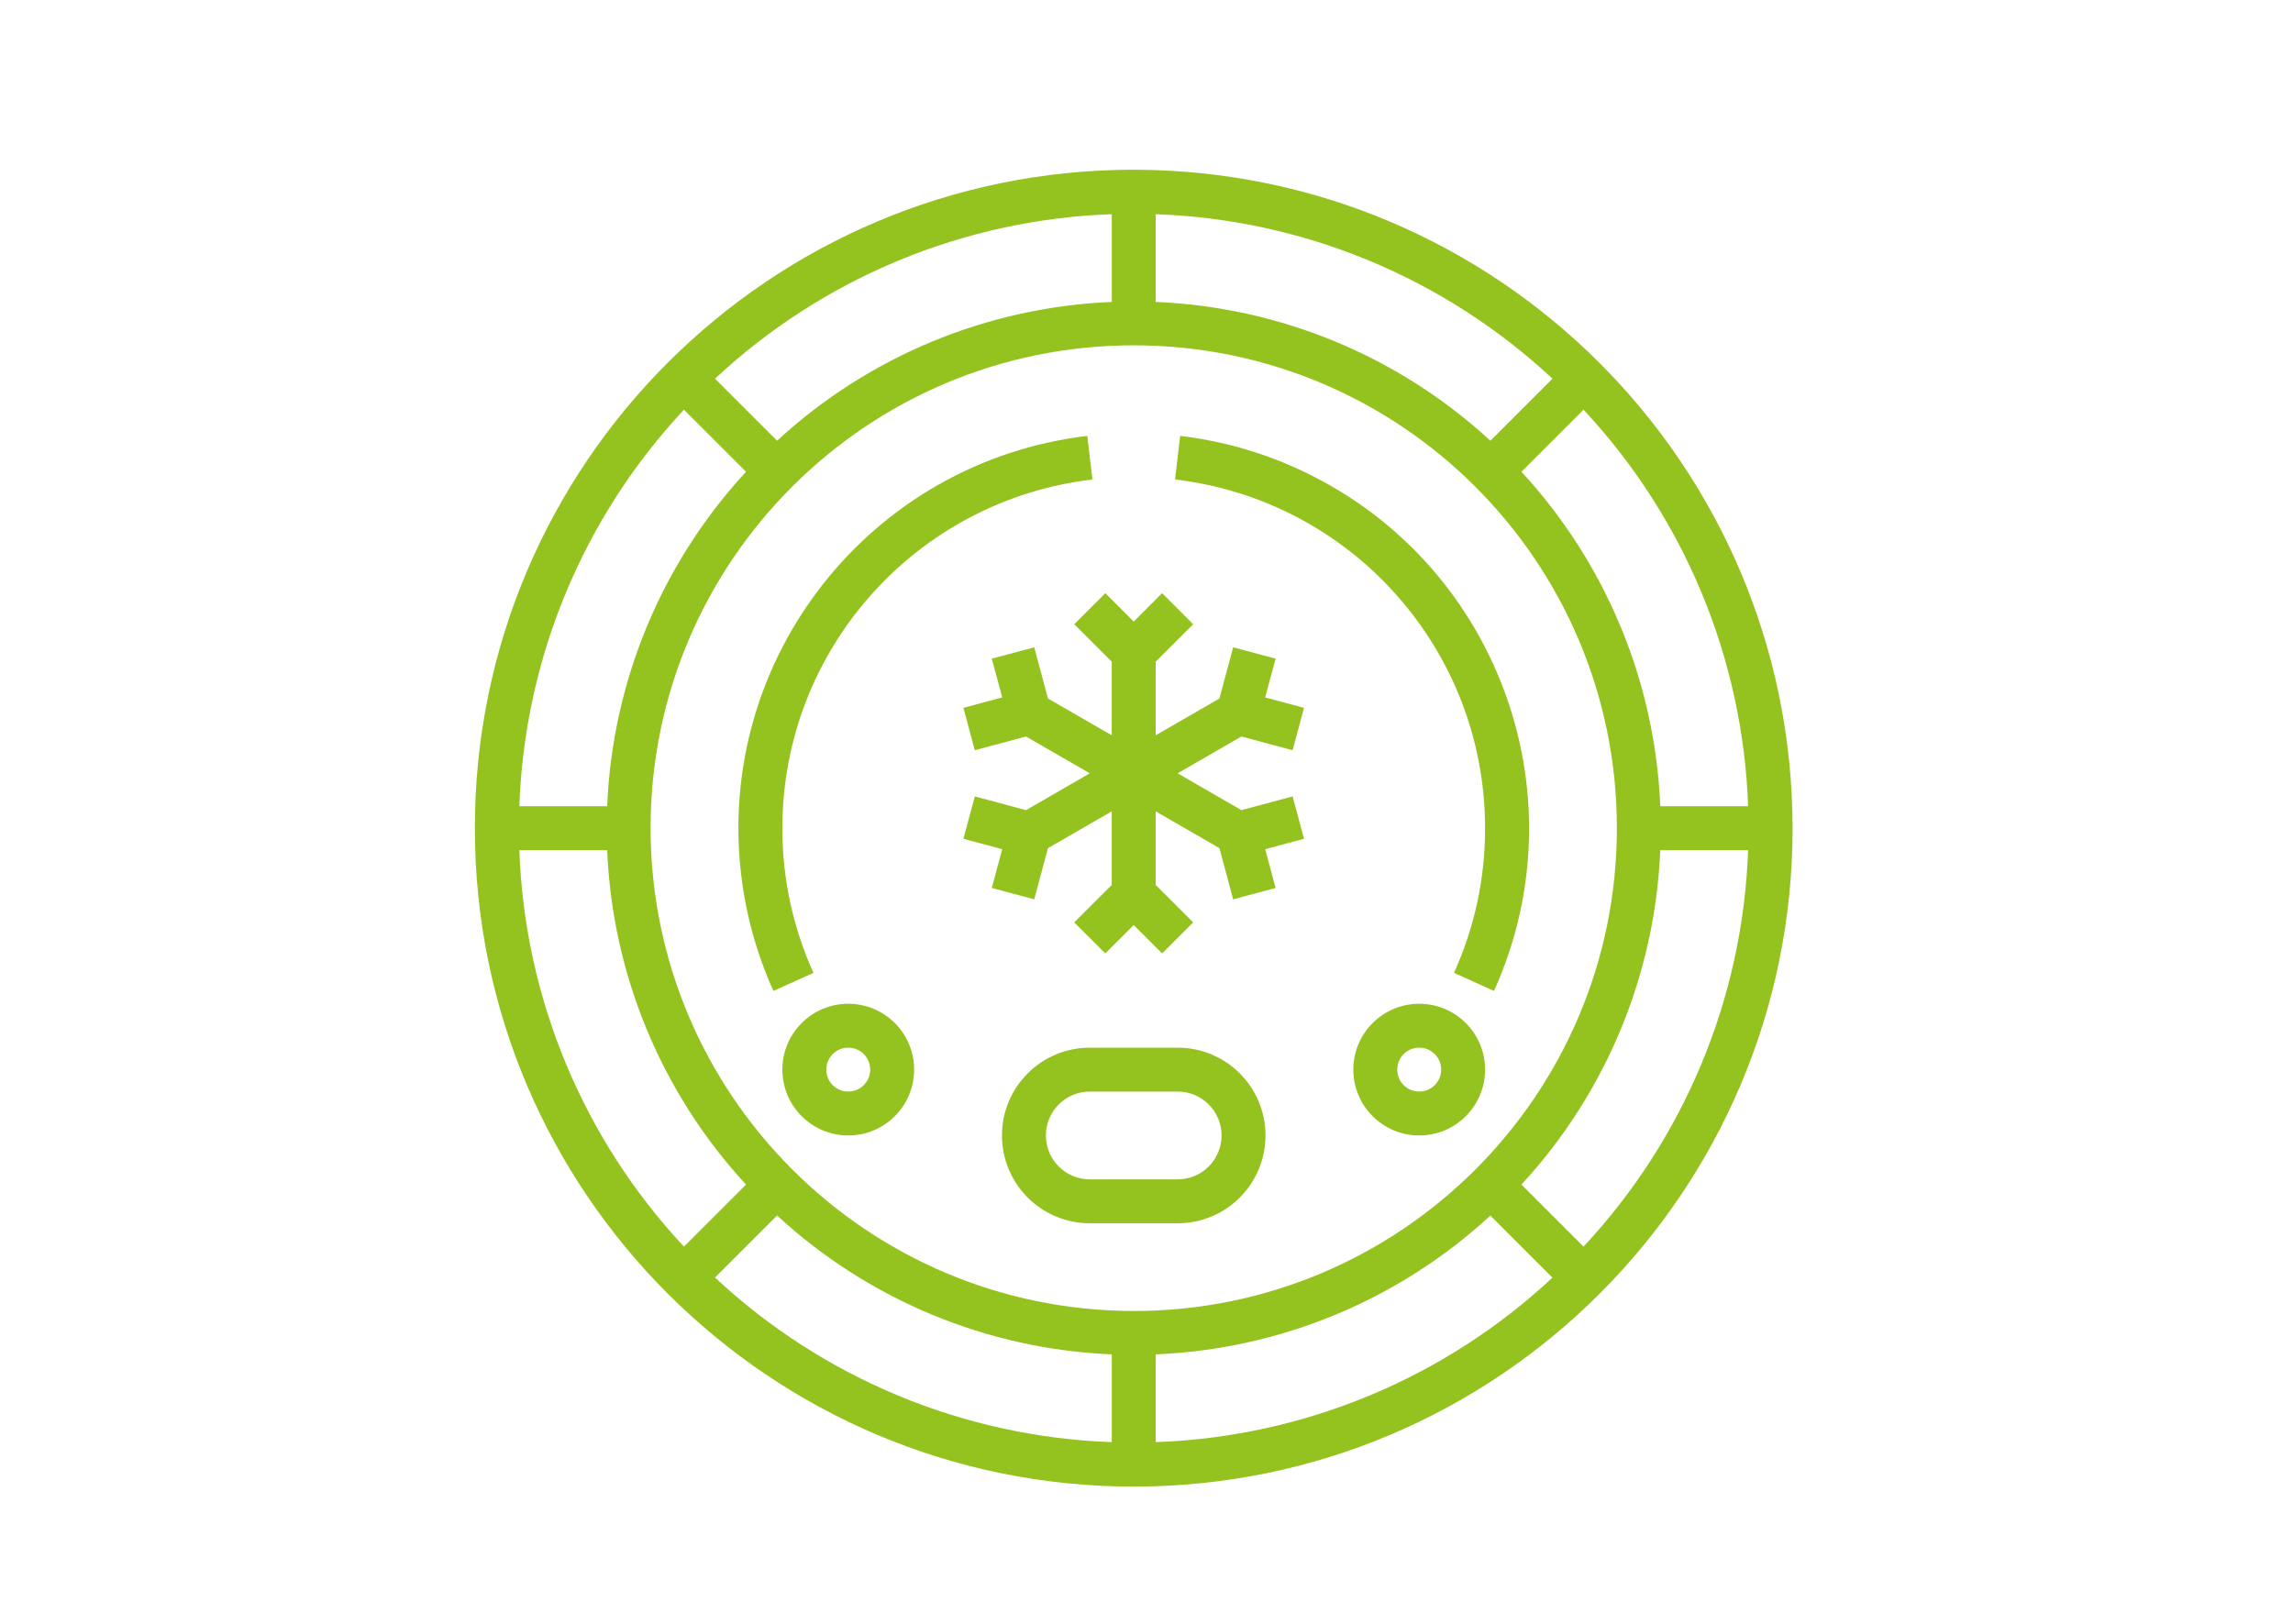 <?xml version="1.0" encoding="UTF-8" standalone="no"?>
<!DOCTYPE svg PUBLIC "-//W3C//DTD SVG 1.1//EN" "http://www.w3.org/Graphics/SVG/1.1/DTD/svg11.dtd">
<svg width="100%" height="100%" viewBox="0 0 175 124" version="1.1" xmlns="http://www.w3.org/2000/svg" xmlns:xlink="http://www.w3.org/1999/xlink" xml:space="preserve" xmlns:serif="http://www.serif.com/" style="fill-rule:evenodd;clip-rule:evenodd;stroke-linejoin:round;stroke-miterlimit:2;">
    <g transform="matrix(1,0,0,1,0,-1965)">
        <g id="Epoxy_Painted_Floor" transform="matrix(0.712,0,0,0.606,-208.71,329.855)">
            <rect x="293" y="2700" width="245" height="203" style="fill:none;"/>
            <g transform="matrix(3.545,0,0,4.167,414.656,2885.52)">
                <path d="M0,-39.808C-11.002,-39.808 -19.922,-30.897 -19.922,-19.904C-19.922,-8.911 -11.002,0 0,0C11.002,0 19.922,-8.911 19.922,-19.904C19.909,-30.892 10.997,-39.796 0,-39.808M0.664,-38.464C5.133,-38.308 9.393,-36.541 12.661,-33.492L10.784,-31.616C8.015,-34.17 4.428,-35.656 0.664,-35.811L0.664,-38.464ZM-0.664,-38.464L-0.664,-35.811C-4.428,-35.656 -8.015,-34.17 -10.784,-31.616L-12.661,-33.492C-9.393,-36.541 -5.133,-38.308 -0.664,-38.464M-13.6,-32.554L-11.723,-30.678C-14.278,-27.912 -15.766,-24.329 -15.921,-20.568L-18.577,-20.568C-18.42,-25.032 -16.652,-29.289 -13.6,-32.554M-18.577,-19.241L-15.921,-19.241C-15.766,-15.479 -14.278,-11.896 -11.723,-9.13L-13.6,-7.254C-16.652,-10.519 -18.42,-14.776 -18.577,-19.241M-0.664,-1.344C-5.133,-1.501 -9.394,-3.269 -12.661,-6.32L-10.784,-8.195C-8.016,-5.641 -4.429,-4.153 -0.664,-3.997L-0.664,-1.344ZM-14.609,-19.904C-14.609,-27.965 -8.068,-34.5 0,-34.5C8.068,-34.5 14.609,-27.965 14.609,-19.904C14.609,-11.843 8.068,-5.308 0,-5.308C-8.065,-5.317 -14.6,-11.847 -14.609,-19.904M0.664,-1.344L0.664,-3.997C4.428,-4.152 8.015,-5.638 10.784,-8.192L12.661,-6.316C9.393,-3.267 5.133,-1.501 0.664,-1.344M13.6,-7.254L11.723,-9.13C14.278,-11.896 15.766,-15.479 15.921,-19.241L18.577,-19.241C18.42,-14.776 16.652,-10.519 13.6,-7.254M15.921,-20.568C15.766,-24.329 14.278,-27.912 11.723,-30.678L13.6,-32.554C16.652,-29.289 18.42,-25.032 18.577,-20.568L15.921,-20.568Z" style="fill:rgb(148,194,31);fill-rule:nonzero;"/>
            </g>
            <g transform="matrix(3.545,0,0,4.167,419.364,2852.35)">
                <path d="M0,-5.308L-2.656,-5.308C-4.123,-5.308 -5.312,-4.12 -5.312,-2.654C-5.312,-1.188 -4.123,0 -2.656,0L0,0C1.467,0 2.656,-1.188 2.656,-2.654C2.656,-4.12 1.467,-5.308 0,-5.308M0,-1.327L-2.656,-1.327C-3.39,-1.327 -3.984,-1.921 -3.984,-2.654C-3.984,-3.387 -3.39,-3.981 -2.656,-3.981L0,-3.981C0.734,-3.981 1.328,-3.387 1.328,-2.654C1.328,-1.921 0.734,-1.327 0,-1.327" style="fill:rgb(148,194,31);fill-rule:nonzero;"/>
            </g>
            <g transform="matrix(3.545,0,0,4.167,376.995,2773.66)">
                <path d="M0,6.943C-0.003,1.562 4.025,-2.969 9.374,-3.6L9.22,-4.918C2.661,-4.139 -2.024,1.804 -1.245,8.357C-1.101,9.568 -0.772,10.749 -0.27,11.861L0.94,11.314C0.317,9.941 -0.004,8.45 0,6.943" style="fill:rgb(148,194,31);fill-rule:nonzero;"/>
            </g>
            <g transform="matrix(3.545,0,0,4.167,452.317,2773.66)">
                <path d="M0,6.943C0.004,8.45 -0.317,9.941 -0.94,11.314L0.27,11.861C2.986,5.845 0.308,-1.231 -5.713,-3.944C-6.825,-4.446 -8.008,-4.774 -9.22,-4.918L-9.374,-3.6C-4.025,-2.969 0.003,1.562 0,6.943" style="fill:rgb(148,194,31);fill-rule:nonzero;"/>
            </g>
            <g transform="matrix(3.545,0,0,4.167,384.056,2841.29)">
                <path d="M0,-3.981C-1.1,-3.981 -1.992,-3.09 -1.992,-1.991C-1.992,-0.891 -1.1,0 0,0C1.1,0 1.992,-0.891 1.992,-1.991C1.992,-3.09 1.1,-3.981 0,-3.981M0,-1.327C-0.367,-1.327 -0.664,-1.624 -0.664,-1.991C-0.664,-2.357 -0.367,-2.654 0,-2.654C0.367,-2.654 0.664,-2.357 0.664,-1.991C0.664,-1.624 0.367,-1.327 0,-1.327" style="fill:rgb(148,194,31);fill-rule:nonzero;"/>
            </g>
            <g transform="matrix(3.545,0,0,4.167,445.257,2841.29)">
                <path d="M0,-3.981C-1.1,-3.981 -1.992,-3.09 -1.992,-1.991C-1.992,-0.891 -1.1,0 0,0C1.1,0 1.992,-0.891 1.992,-1.991C1.992,-3.09 1.1,-3.981 0,-3.981M0,-1.327C-0.367,-1.327 -0.664,-1.624 -0.664,-1.991C-0.664,-2.357 -0.367,-2.654 0,-2.654C0.367,-2.654 0.664,-2.357 0.664,-1.991C0.664,-1.624 0.367,-1.327 0,-1.327" style="fill:rgb(148,194,31);fill-rule:nonzero;"/>
            </g>
            <g transform="matrix(3.545,0,0,4.167,431.688,2798.58)">
                <path d="M0,-1.396L0.344,-2.677L-0.829,-2.992L-0.515,-4.164L-1.798,-4.507L-2.213,-2.96L-4.141,-1.847L-4.141,-4.072L-3.007,-5.205L-3.946,-6.143L-4.805,-5.285L-5.664,-6.143L-6.603,-5.205L-5.469,-4.072L-5.469,-1.847L-7.398,-2.96L-7.813,-4.507L-9.096,-4.164L-8.781,-2.992L-9.954,-2.677L-9.61,-1.396L-8.062,-1.811L-6.133,-0.698L-8.062,0.415L-9.61,0L-9.954,1.281L-8.781,1.596L-9.096,2.768L-7.813,3.111L-7.398,1.564L-5.469,0.451L-5.469,2.676L-6.603,3.809L-5.664,4.747L-4.805,3.889L-3.946,4.747L-3.007,3.809L-4.141,2.676L-4.141,0.451L-2.213,1.564L-1.798,3.111L-0.515,2.768L-0.829,1.596L0.344,1.281L0,0L-1.549,0.415L-3.477,-0.698L-1.549,-1.811L0,-1.396Z" style="fill:rgb(148,194,31);fill-rule:nonzero;"/>
            </g>
        </g>
    </g>
</svg>
